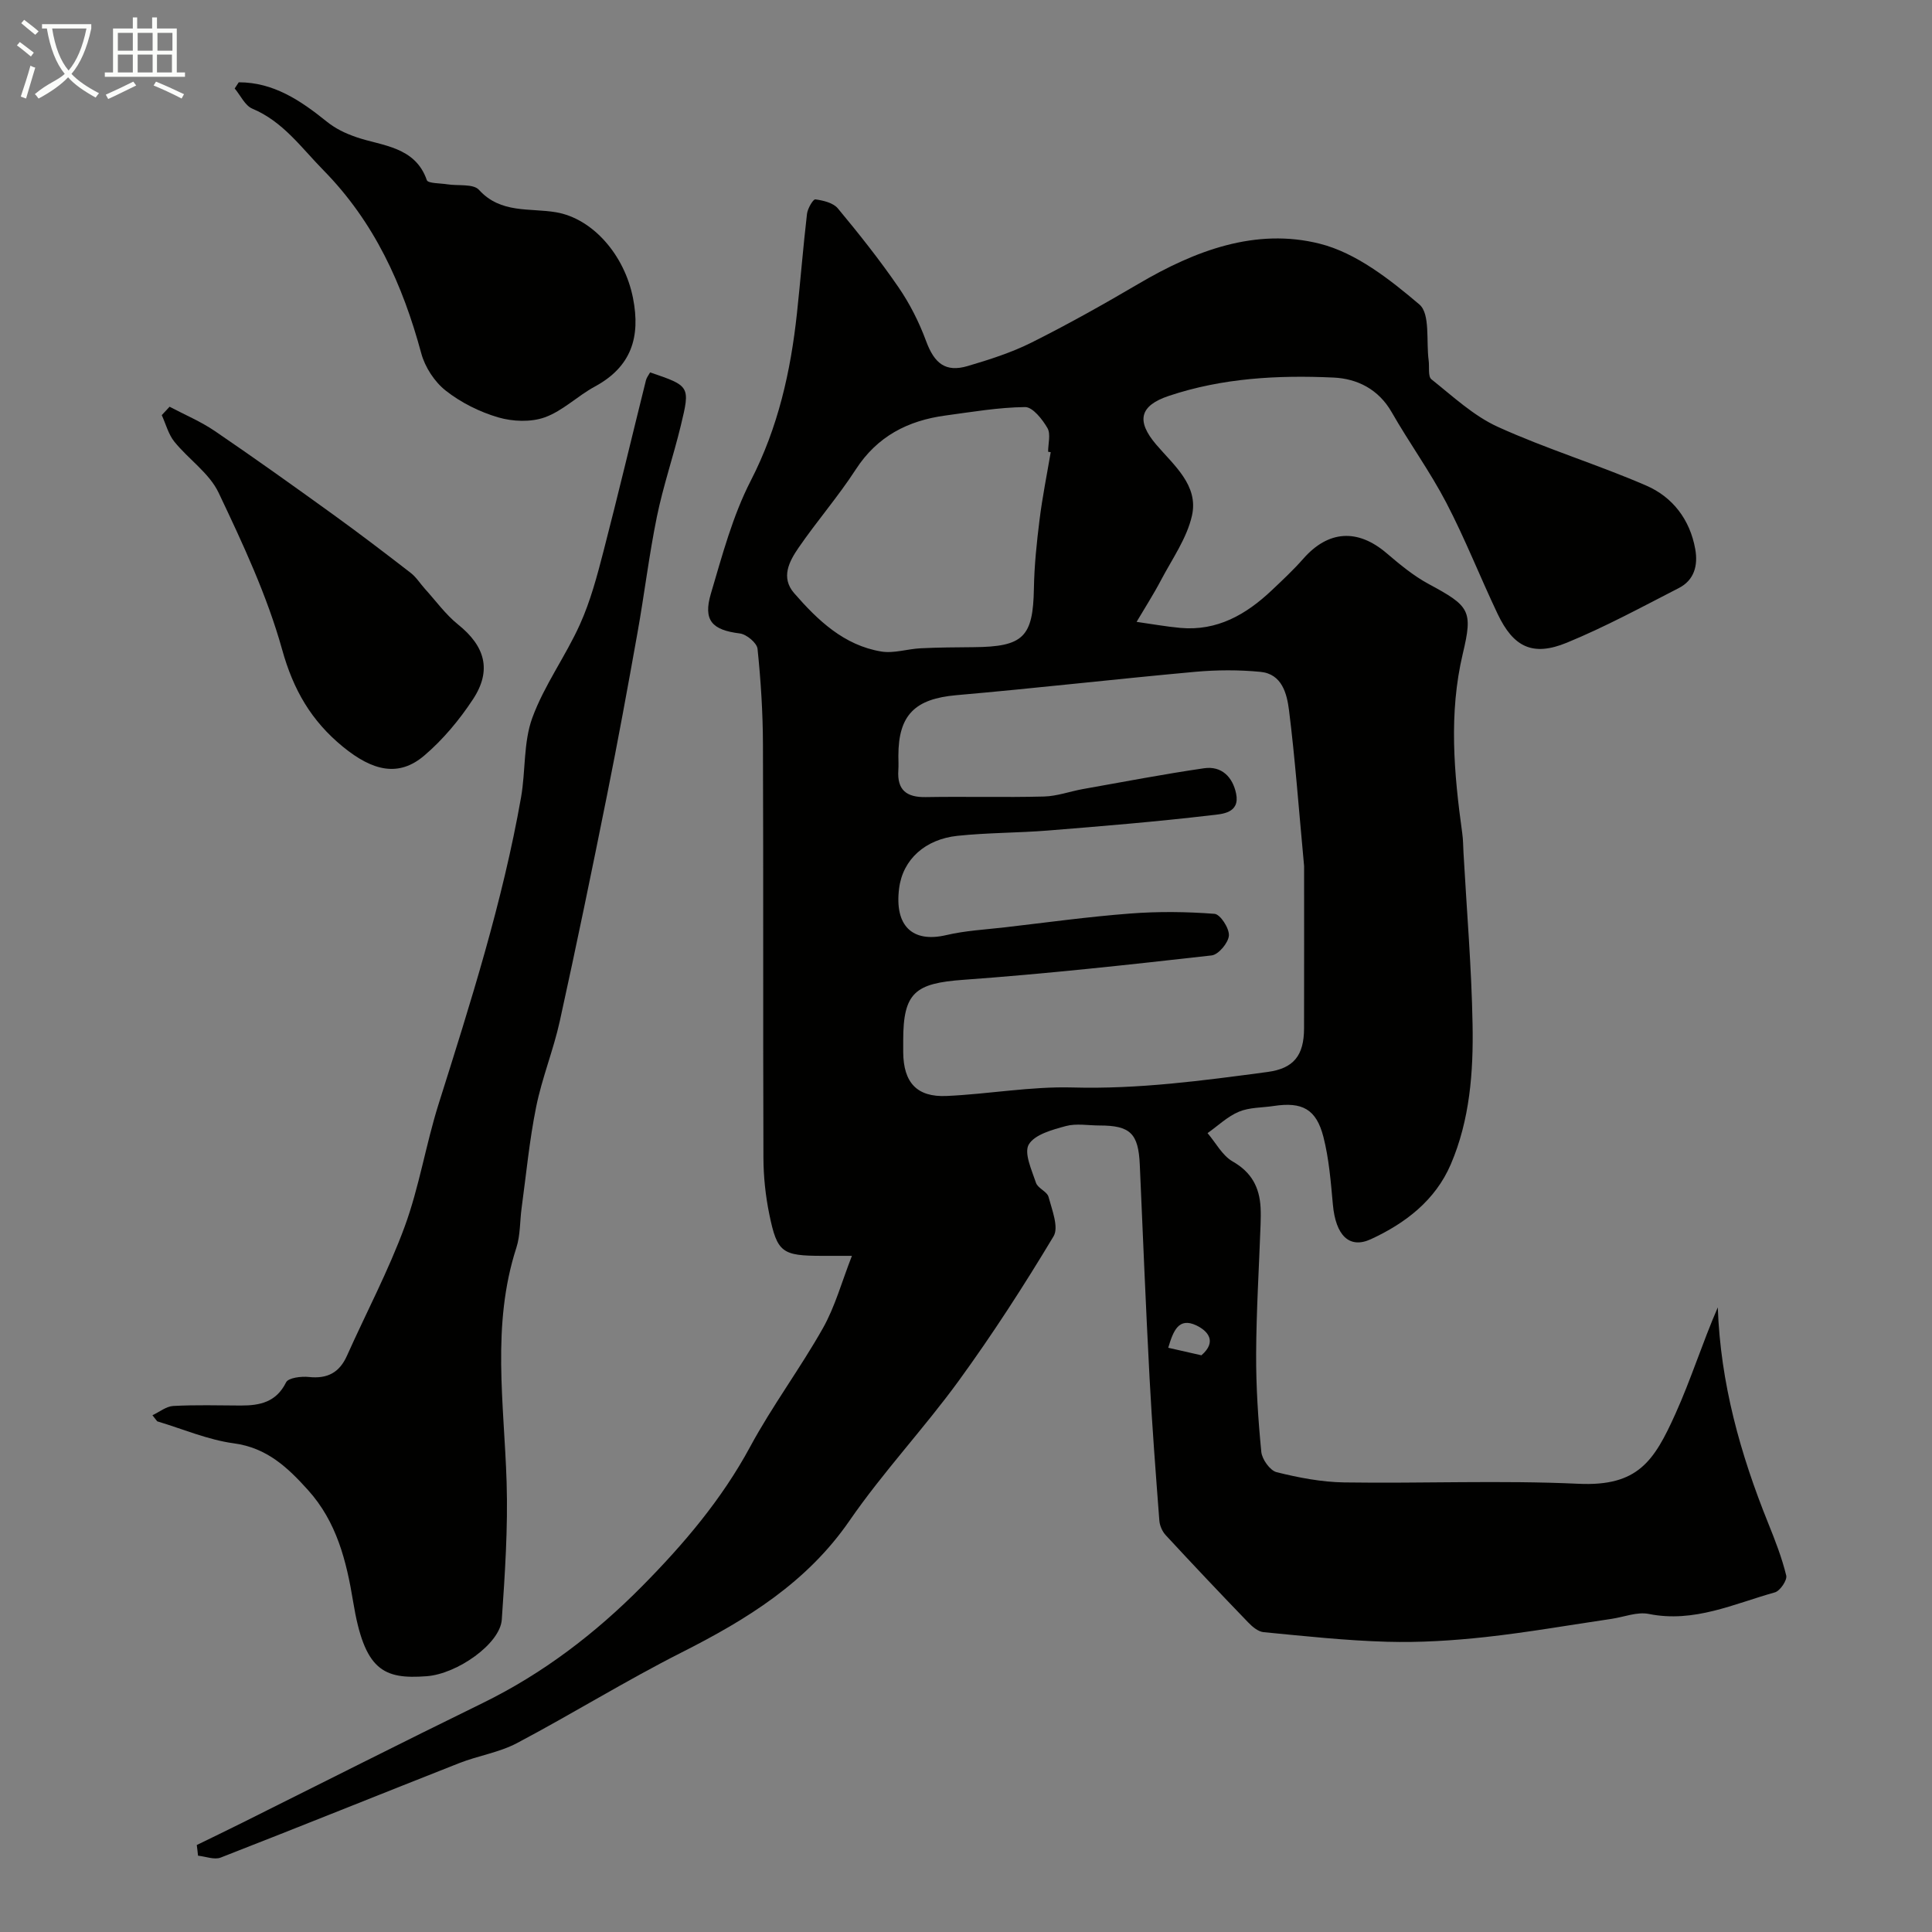 <svg enable-background="new 0 0 400 400" viewBox="0 0 400 400" xmlns="http://www.w3.org/2000/svg"><rect x="0" y="0" width="400" height="400" fill="#808080" stroke="none"/><path d="m6.4 11.7c-1-.8-1.9-1.6-2.9-2.3l.6-.7c.9.7 1.9 1.4 2.9 2.2zm-2.1 8.3c.7-2.1 1.4-4.2 2-6.4.2.1.6.3 1 .4-.7 2.3-1.3 4.4-1.9 6.4zm3-12.8c-1.1-.9-2.1-1.7-2.9-2.4l.6-.7c1 .8 2 1.5 3 2.4zm1.4-1.3v-.9h10.2v.9c-.9 4.2-2.3 7.3-4.1 9.4 1.3 1.4 3.2 2.7 5.7 4-.2.2-.4.5-.7.9-2.5-1.4-4.4-2.7-5.7-4.2-1.4 1.5-3.5 3-6.1 4.4 0 0 0 0-.1-.1-.3-.4-.5-.7-.7-.8 2.7-2.3 4.7-2.8 6.2-4.2-1.8-2.2-3-5.3-3.7-9.4zm9.2 0h-7.1c.6 3.8 1.7 6.7 3.4 8.7 1.7-2 2.9-4.8 3.7-8.7z" fill="#fbfcfa"/><path d="m31.6 3.6h.9v2.3h4.1v9.1h1.7v.9h-16.6v-.9h1.7v-9.1h4.1v-2.3h.9v2.3h3.1v-2.3zm-4 13.3.6.8c-1.9.9-3.8 1.9-5.8 2.8-.2-.3-.3-.6-.5-.9 2-.9 3.9-1.8 5.7-2.7zm-3.2-10.1v3.7h3.1v-3.7zm0 4.5v3.7h3.1v-3.7zm4.1-4.5v3.7h3.1v-3.7zm0 4.5v3.7h3.1v-3.7zm9.1 9.1c-2.1-1.1-4.1-2-5.8-2.7l.5-.8c2.2.9 4.1 1.8 5.8 2.6zm-1.9-13.6h-3.1v3.7h3.1zm-3.2 4.5v3.7h3.1v-3.7z" fill="#fbfcfa"/><g fill="#010100"><path d="m40.74 381.99c3.15-1.54 6.32-3.06 9.46-4.63 16.56-8.25 33.07-16.62 49.69-24.74 12.5-6.11 23.39-14.44 33.08-24.24 8.57-8.67 16.46-17.94 22.34-28.84 4.56-8.45 10.36-16.21 15.08-24.58 2.51-4.46 3.88-9.56 5.99-14.95-2.52 0-4.32 0-6.12 0-8.33-.01-9.35-.64-10.98-8.59-.79-3.84-1.21-7.83-1.22-11.75-.1-28.52.01-57.04-.1-85.56-.02-6.6-.44-13.22-1.12-19.78-.13-1.22-2.28-3.01-3.66-3.18-5.72-.71-7.65-2.66-6-8.24 2.35-7.93 4.51-16.1 8.26-23.39 5.66-11.01 8.26-22.6 9.56-34.66.74-6.85 1.28-13.73 2.08-20.58.13-1.11 1.27-3.07 1.73-3 1.64.22 3.7.71 4.66 1.87 4.39 5.28 8.67 10.67 12.55 16.32 2.35 3.42 4.28 7.25 5.72 11.15 1.7 4.6 4 6.52 8.59 5.17 4.51-1.33 9.06-2.78 13.24-4.87 7.54-3.77 14.91-7.91 22.18-12.18 11.66-6.86 24.25-11.62 37.5-8.28 7.52 1.89 14.51 7.39 20.62 12.58 2.28 1.94 1.38 7.62 1.92 11.6.18 1.33-.18 3.29.57 3.89 4.43 3.52 8.73 7.57 13.78 9.86 10.01 4.55 20.61 7.77 30.71 12.15 5.44 2.36 9.03 7.01 10.13 13.13.61 3.39-.2 6.44-3.4 8.08-7.66 3.93-15.26 8.06-23.2 11.32-7.05 2.89-11.04.92-14.31-5.96-3.63-7.63-6.72-15.53-10.62-23.01-3.37-6.46-7.69-12.42-11.31-18.75-2.73-4.78-7.16-6.96-12.05-7.18-11.51-.53-23.01.08-34.11 3.8-6.09 2.04-6.73 5.21-2.63 10.04 3.63 4.28 8.86 8.45 7.43 14.76-1.06 4.69-4.1 8.96-6.41 13.35-1.55 2.95-3.36 5.76-5.05 8.63 3.01.42 6.02.97 9.05 1.25 7.63.69 13.63-2.77 18.93-7.78 2.24-2.12 4.5-4.23 6.53-6.54 5.18-5.89 11.25-6.27 17.25-1.15 2.73 2.33 5.56 4.68 8.69 6.37 8.51 4.59 9.22 5.48 7.09 14.42-2.95 12.43-1.83 24.83-.11 37.25.18 1.31.18 2.64.25 3.96.66 11.87 1.67 23.73 1.88 35.61.18 9.83-.57 19.74-4.51 28.92-3.19 7.44-9.38 12.2-16.54 15.5-4.49 2.07-7.29-.8-7.87-7.15-.43-4.7-.8-9.48-1.96-14.02-1.48-5.79-4.41-7.3-10.28-6.41-2.42.37-5.03.27-7.22 1.19-2.37.99-4.34 2.92-6.49 4.43 1.71 2 3.05 4.64 5.2 5.87 3.91 2.23 5.55 5.34 5.78 9.54.06 1.16.04 2.33 0 3.5-.32 8.93-.88 17.87-.92 26.8-.03 6.77.41 13.55 1.07 20.29.15 1.54 1.81 3.86 3.17 4.2 4.57 1.14 9.32 2.05 14.01 2.12 16.16.24 32.36-.47 48.49.28 12.29.57 15.64-4.67 20.05-14.44 3.24-7.17 5.6-14.74 8.79-22.08.55 15.68 4.66 30.36 10.43 44.66 1.43 3.55 2.84 7.15 3.74 10.86.23.96-1.27 3.17-2.34 3.48-8.52 2.38-16.75 6.36-26.11 4.47-2.41-.49-5.15.64-7.73 1.02-8.71 1.28-17.4 2.81-26.15 3.77-6.72.73-13.54 1.16-20.29.97-8.55-.24-17.08-1.17-25.6-1.99-1.13-.11-2.33-1.13-3.19-2.03-5.75-5.96-11.45-11.98-17.07-18.06-.71-.77-1.23-1.97-1.31-3.01-.75-9.86-1.51-19.72-2.03-29.6-.78-14.7-1.37-29.4-2.02-44.11-.29-6.44-1.96-8.09-8.34-8.09-2.33 0-4.8-.47-6.97.12-2.79.76-6.43 1.73-7.67 3.81-1.04 1.77.62 5.32 1.49 7.94.38 1.14 2.3 1.8 2.6 2.92.71 2.68 2.16 6.28 1.04 8.15-6.12 10.2-12.59 20.22-19.58 29.84-7.21 9.92-15.7 18.94-22.66 29.03-8.85 12.84-21.27 20.46-34.73 27.27-11.59 5.86-22.66 12.73-34.14 18.8-3.68 1.94-8.01 2.59-11.93 4.13-16.48 6.49-32.9 13.13-49.4 19.56-1.31.51-3.12-.23-4.69-.39-.07-.75-.17-1.48-.26-2.21zm229.26-202.68c-1.14-12.25-1.87-22.27-3.12-32.23-.43-3.42-1.43-7.55-5.92-7.98-4.46-.43-9.02-.41-13.48-.01-16.5 1.5-32.97 3.4-49.48 4.84-8.52.75-12 4.05-12 12.55 0 1 .06 2-.01 3-.27 4.09 1.7 5.62 5.68 5.55 8.16-.14 16.33.09 24.49-.12 2.71-.07 5.38-1.07 8.08-1.55 8.34-1.48 16.66-3.08 25.04-4.3 3.62-.53 5.92 1.78 6.64 5.23.86 4.13-3.01 4.25-5.09 4.49-11.25 1.33-22.55 2.26-33.85 3.17-6.24.5-12.54.44-18.76 1.1-6.61.7-11.31 4.84-12.07 10.89-.97 7.67 2.67 11.33 9.78 9.66 3.96-.93 8.09-1.14 12.15-1.61 8.62-1 17.22-2.19 25.87-2.85 5.81-.45 11.7-.39 17.51.06 1.18.09 3.07 2.99 2.97 4.49s-2.16 3.96-3.57 4.12c-17.12 1.93-34.25 3.81-51.42 5.05-9.95.72-12.44 2.62-12.44 12.51 0 .83-.01 1.67 0 2.5.06 6.26 2.82 9.32 8.99 9.04 8.71-.39 17.41-2 26.08-1.76 13.62.38 26.97-1.42 40.36-3.21 5.37-.72 7.55-3.36 7.56-9.03.03-11.92.01-23.85.01-33.6zm-52.46-85.69c-.18-.03-.36-.06-.54-.09 0-1.66.58-3.66-.14-4.91-1.05-1.81-3.05-4.35-4.62-4.34-5.51.06-11.02 1.01-16.51 1.75-7.76 1.05-14.1 4.29-18.54 11.15-3.63 5.6-8.05 10.69-11.84 16.2-1.93 2.81-3.77 6.17-.92 9.44 4.9 5.63 10.31 10.79 18.03 12.07 2.61.43 5.42-.54 8.15-.67 3.65-.18 7.3-.2 10.95-.23 10.36-.08 12.32-2.11 12.5-12.17.08-4.75.58-9.51 1.17-14.23.58-4.67 1.52-9.31 2.31-13.97zm31.2 186.98c3.34-2.89 1.25-5.09-1.05-6.19-3.69-1.75-4.79 1.18-5.82 4.63 2.45.56 4.72 1.08 6.87 1.56z"/><path d="m31.56 293.01c1.44-.67 2.85-1.84 4.31-1.92 4.65-.25 9.32-.11 13.99-.09 3.95.01 7.33-.69 9.37-4.8.47-.95 3.14-1.28 4.71-1.11 3.81.41 6.32-.88 7.89-4.39 3.99-8.91 8.59-17.59 11.95-26.73 3.01-8.2 4.38-16.98 7.01-25.34 6.61-20.95 13.27-41.88 17.09-63.56.96-5.47.47-11.37 2.33-16.45 2.47-6.76 6.9-12.76 9.87-19.37 2.16-4.79 3.54-9.98 4.86-15.09 3.05-11.78 5.86-23.63 8.8-35.44.15-.58.58-1.1.86-1.62 8.24 2.81 8.34 2.83 6.35 11.03-1.53 6.32-3.65 12.5-4.95 18.86-1.63 7.97-2.59 16.08-4.03 24.1-2 11.21-4.05 22.42-6.3 33.59-3.13 15.6-6.35 31.19-9.77 46.73-1.32 6-3.69 11.77-4.9 17.79-1.39 6.87-2.05 13.89-3 20.86-.38 2.75-.25 5.66-1.09 8.26-5.2 16.04-2.52 32.32-2.02 48.59.29 9.46-.35 18.97-1 28.42-.35 5-9.22 11.23-15.53 11.71-9.04.69-12.92-1.24-15.24-15.39-1.4-8.54-3.43-16.58-9.34-23.14-4.18-4.64-8.49-8.76-15.35-9.68-5.4-.73-10.6-2.98-15.88-4.56-.33-.44-.66-.85-.99-1.26z"/><path d="m49.43 17.04c7.19-.01 12.8 3.77 18.15 8.08 1.93 1.55 3.85 2.47 6.32 3.32 5.2 1.77 12.07 1.89 14.47 8.86.24.69 2.77.62 4.25.86 2.23.35 5.37-.15 6.54 1.14 4.52 4.99 10.54 3.72 15.98 4.65 7.52 1.29 14.14 8.75 15.92 17.78 1.59 8.08-.36 14.22-7.9 18.3-3.57 1.93-6.62 5.02-10.35 6.37-2.89 1.04-6.66.89-9.67.01-3.85-1.13-7.7-3.05-10.85-5.53-2.32-1.82-4.3-4.86-5.07-7.72-3.85-14.24-9.71-27.19-20.26-37.92-4.6-4.68-8.34-10.06-14.71-12.74-1.53-.64-2.45-2.75-3.66-4.18.27-.43.55-.86.84-1.28z"/><path d="m35.11 84.21c3.14 1.66 6.46 3.05 9.38 5.04 8.21 5.59 16.3 11.37 24.35 17.18 5.48 3.95 10.85 8.05 16.19 12.18 1.15.89 1.96 2.21 2.95 3.31 2.26 2.49 4.27 5.3 6.87 7.39 5.56 4.46 7.03 9.45 3.08 15.46-2.81 4.27-6.22 8.37-10.1 11.67-5.24 4.46-10.62 3.25-16.83-1.83-6.55-5.36-10.27-11.77-12.59-20.13-3.12-11.19-8.14-21.92-13.15-32.47-1.92-4.05-6.22-6.92-9.16-10.56-1.24-1.54-1.76-3.65-2.61-5.5.53-.57 1.07-1.16 1.62-1.74z"/></g></svg>